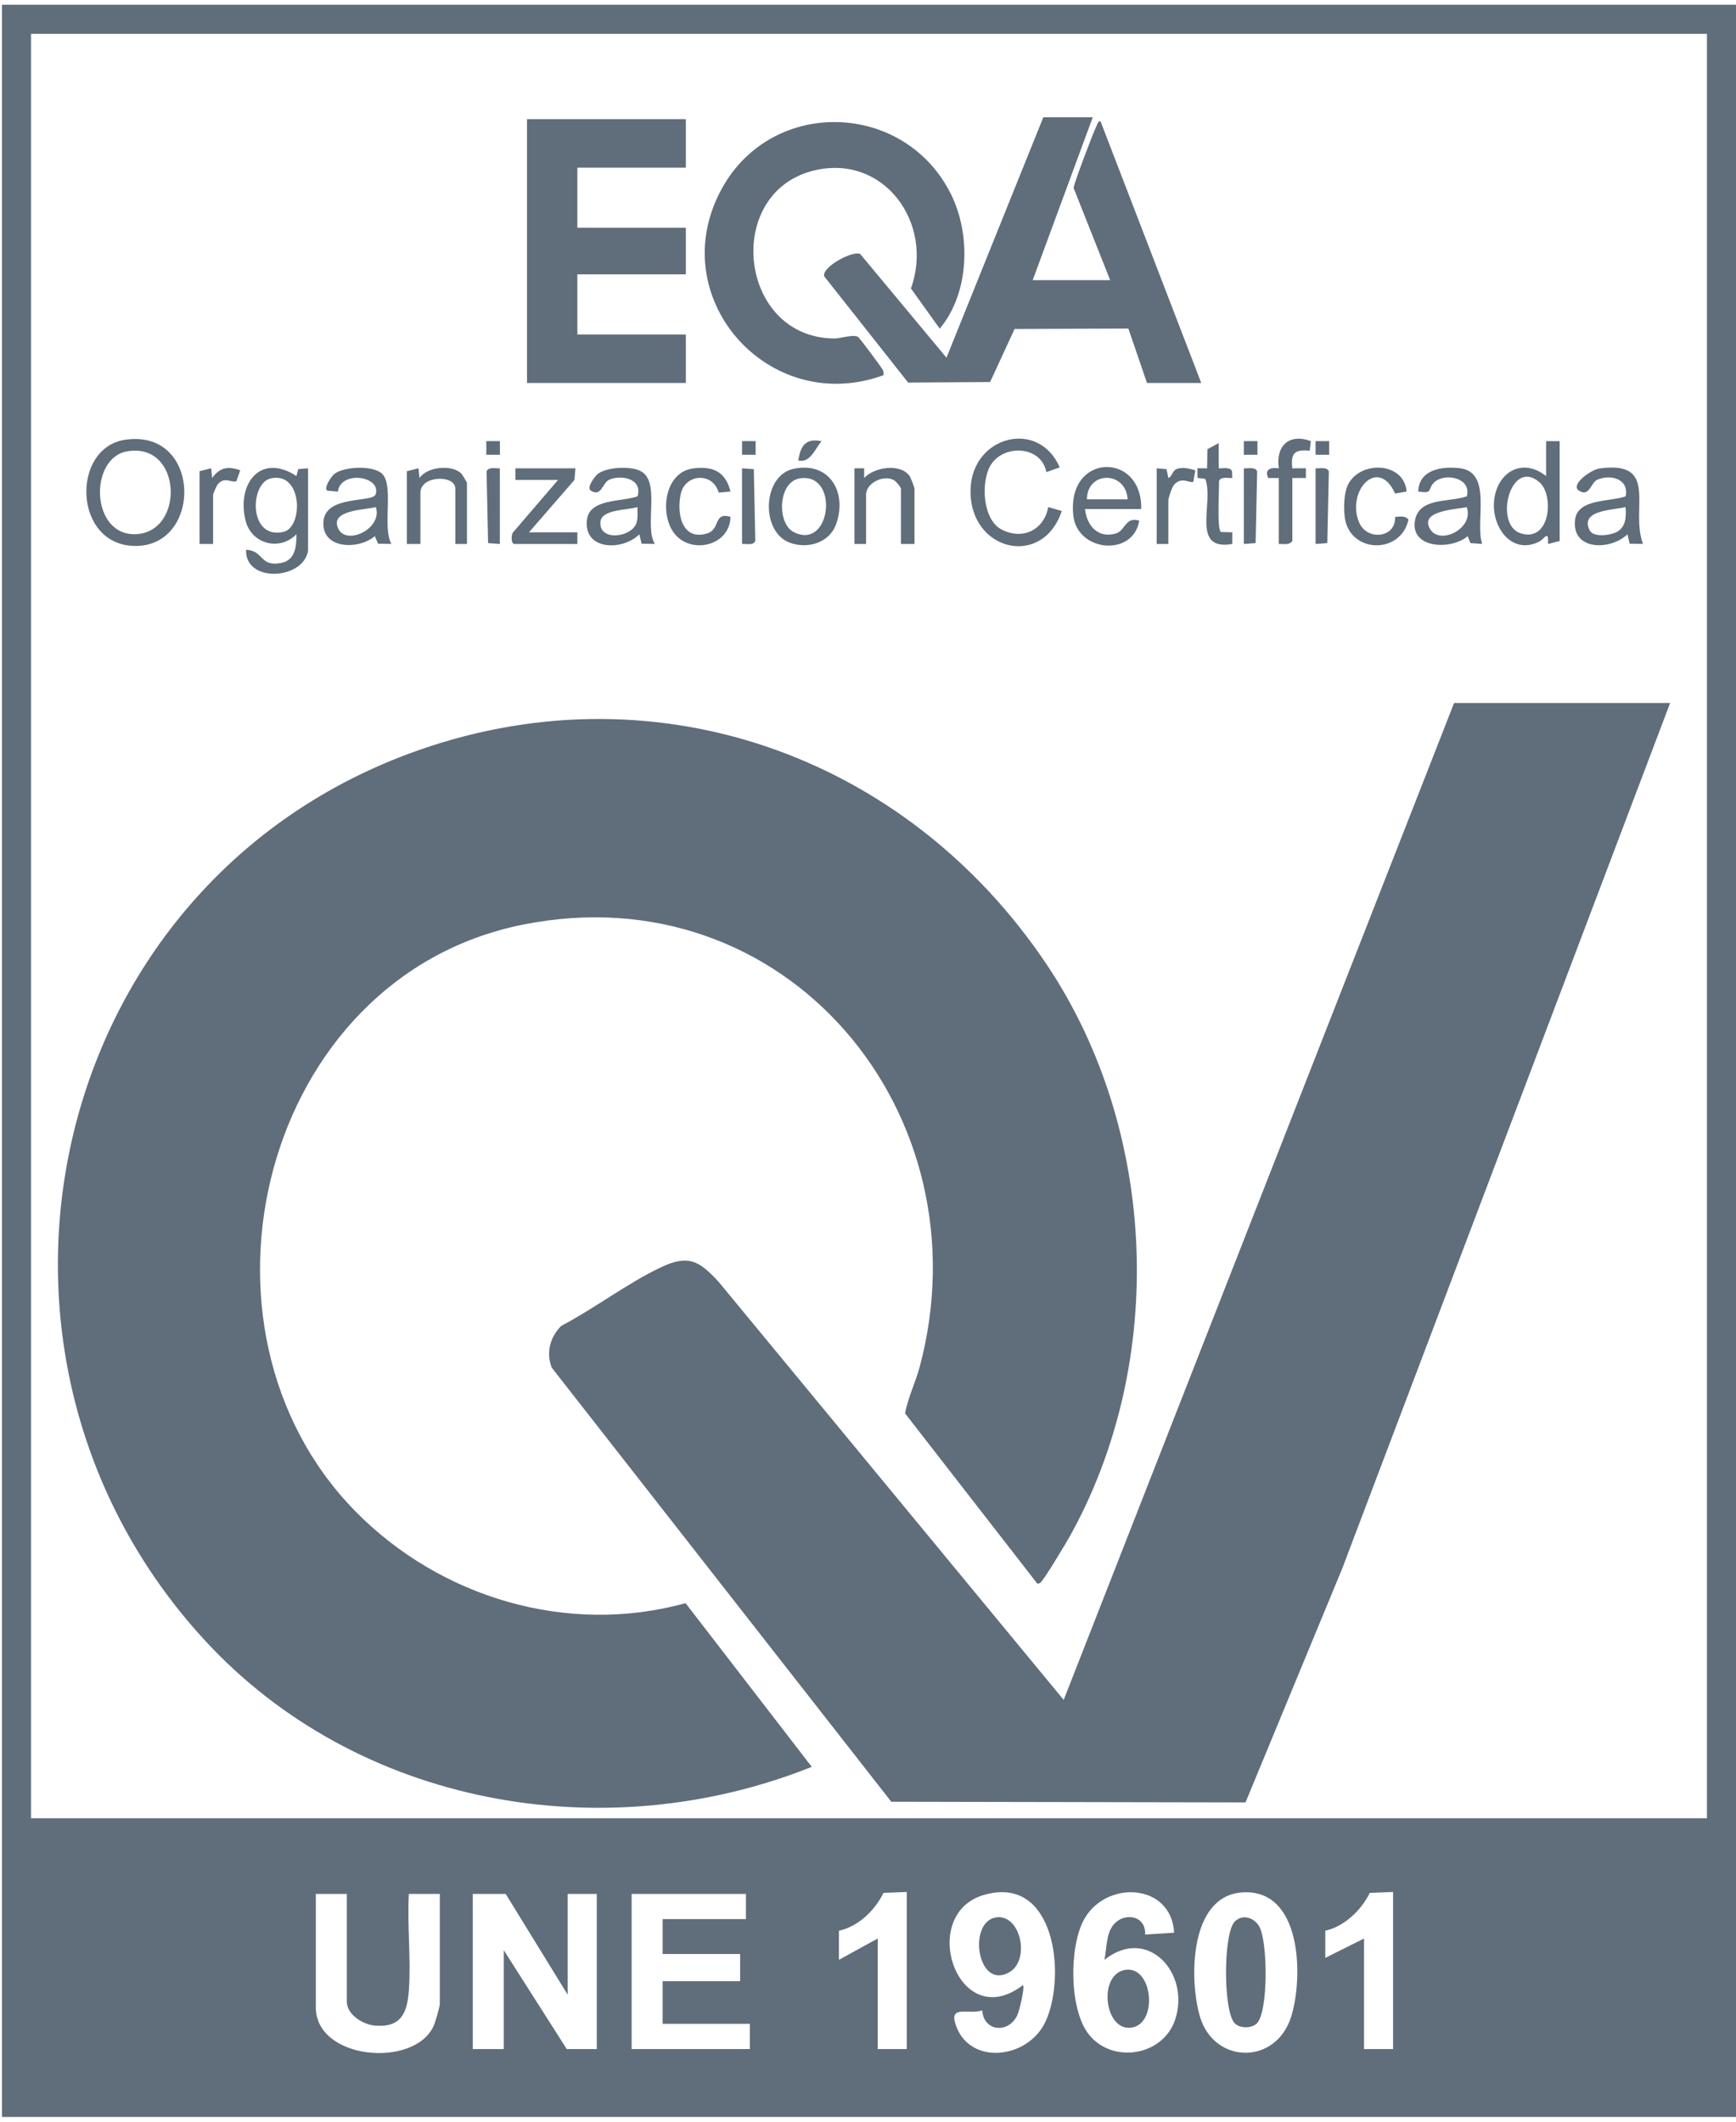 <svg width="54" height="66" viewBox="0 0 54 66" fill="none" xmlns="http://www.w3.org/2000/svg">
<g clip-path="url(#clip0_17486_13042)">
<path d="M0.061 0.147H54V65.853H0.061V0.147ZM0.965 1.052V56.561H53.096V1.052H0.965ZM28.206 58.854L27.482 58.883C27.209 59.433 26.704 59.925 26.096 60.06V60.965L27.302 60.302V63.741H28.206V58.854ZM30.553 62.537C30.168 62.678 29.547 62.37 29.71 62.929C30.105 64.282 31.998 64.072 32.536 62.857C33.167 61.432 32.82 58.313 30.615 58.943C28.518 59.542 29.792 63.313 31.821 61.75C31.882 61.834 31.707 62.554 31.644 62.688C31.366 63.272 30.596 63.197 30.553 62.537ZM36.523 60.121C36.435 58.575 34.41 58.475 33.724 59.702C33.25 60.55 33.252 62.513 33.871 63.288C34.606 64.209 36.172 63.957 36.551 62.834C37.04 61.384 35.699 59.894 34.354 60.965C34.426 60.634 34.403 60.205 34.603 59.918C34.917 59.467 35.652 59.557 35.621 60.179L36.523 60.121ZM38.62 58.869C36.995 58.997 36.987 61.576 37.324 62.727C37.758 64.211 39.699 64.257 40.169 62.715C40.548 61.471 40.49 58.721 38.62 58.869ZM43.333 58.854L42.609 58.883C42.34 59.426 41.819 59.925 41.224 60.06V60.905L42.429 60.302V63.741H43.333V58.854ZM10.788 58.914H9.824V62.444C9.824 64.076 12.877 64.344 13.484 63.031C13.541 62.907 13.681 62.434 13.681 62.323V58.914H12.717C12.664 59.889 12.787 60.936 12.719 61.903C12.671 62.599 12.487 63.078 11.67 63.012C11.3 62.982 10.788 62.676 10.788 62.263L10.788 58.914ZM15.73 58.914H14.706V63.741H15.67V60.664L17.629 63.741H18.563V58.914H17.659V62.051L15.73 58.914ZM23.203 58.914H19.648V63.741H23.324V62.956H20.612V61.629H23.023V60.784H20.612V59.698H23.203V58.914Z" fill="#606D7A"/>
<path d="M11.049 47.007C13.689 49.697 17.646 50.887 21.325 49.87L25.251 54.962C18.79 57.545 11.111 56.187 6.357 51.011C-1.782 42.149 1.377 27.674 12.701 23.452C20.234 20.644 28.169 23.436 32.569 30.019C36.018 35.18 36.298 42.365 33.277 47.792C33.167 47.99 32.461 49.168 32.364 49.232C32.287 49.283 32.259 49.269 32.216 49.197L28.153 43.967C28.242 43.478 28.479 43.004 28.609 42.516C30.704 34.659 24.468 27.116 16.259 28.764C8.143 30.394 5.44 41.288 11.049 47.007Z" fill="#606D7A"/>
<path d="M51.951 21.868L41.751 48.793L38.743 56.068L27.724 56.047L17.164 42.546C16.979 42.082 17.11 41.594 17.457 41.245C18.486 40.708 19.534 39.904 20.572 39.416C21.43 39.012 21.767 39.238 22.358 39.88L33.087 52.88L45.231 21.868H51.951Z" fill="#606D7A"/>
<path d="M33.991 3.647L32.123 8.715H34.533L33.396 5.849C33.396 5.728 34.01 4.111 34.109 3.916C34.138 3.859 34.147 3.773 34.231 3.768L37.366 11.913H35.678L35.099 10.22L31.56 10.233L30.798 11.884L28.248 11.9L25.638 8.596C25.556 8.312 26.51 7.788 26.757 7.901L29.441 11.127L32.454 3.647H33.991Z" fill="#606D7A"/>
<path d="M21.334 3.707V5.216H17.959V7.086H21.334V8.534H17.959V10.405H21.334V11.913H16.393V3.707H21.334Z" fill="#606D7A"/>
<path d="M29.231 10.223L28.335 8.972C29.071 6.94 27.477 4.737 25.264 5.318C22.497 6.045 22.985 10.502 25.946 10.53C26.14 10.532 26.538 10.393 26.686 10.478C26.741 10.51 27.417 11.425 27.451 11.492C27.482 11.554 27.492 11.602 27.482 11.671C23.893 12.982 20.583 9.215 22.469 5.839C24.047 3.015 28.148 3.156 29.581 6.041C30.209 7.308 30.156 9.122 29.231 10.223Z" fill="#606D7A"/>
<path d="M3.902 13.678C6.258 13.341 6.305 16.951 4.245 16.983C2.271 17.013 2.187 13.924 3.902 13.678ZM3.961 14.039C2.756 14.242 2.813 16.689 4.24 16.616C5.754 16.538 5.665 13.753 3.961 14.039Z" fill="#606D7A"/>
<path d="M9.583 17.132C9.431 18.048 7.61 18.136 7.655 17.102C8.213 17.127 8.073 17.649 8.756 17.51C9.187 17.422 9.223 16.989 9.221 16.619C8.694 17.158 7.812 16.921 7.636 16.185C7.359 15.034 8.111 14.08 9.221 14.809L9.277 14.593L9.583 14.568V17.132ZM8.421 14.882C7.763 15.031 7.725 16.794 8.817 16.546C9.442 16.403 9.419 14.656 8.421 14.882Z" fill="#606D7A"/>
<path d="M32.548 14.687C32.39 13.85 31.196 13.81 30.806 14.486C30.506 15.006 30.564 16.166 31.155 16.472C31.808 16.809 32.475 16.491 32.606 15.774L33.027 15.896C32.428 17.704 30.119 17.136 30.191 15.2C30.252 13.562 32.303 13.023 32.964 14.538L32.548 14.687Z" fill="#606D7A"/>
<path d="M48.515 13.723V16.83L48.153 16.921C48.175 16.453 48.045 16.767 47.873 16.851C47.038 17.264 46.423 16.434 46.471 15.633C46.527 14.72 47.329 14.201 48.093 14.809V13.723L48.515 13.723ZM47.894 15.009C46.988 14.207 46.449 16.325 47.306 16.592C48.228 16.879 48.345 15.408 47.894 15.009Z" fill="#606D7A"/>
<path d="M46.105 16.92L45.739 16.894L45.653 16.678C45.166 17.105 43.912 17.078 44.007 16.243C44.098 15.45 45.087 15.639 45.627 15.438C45.79 14.829 44.855 14.682 44.569 15.052C44.413 15.254 44.557 15.354 44.116 15.291C44.137 14.604 44.851 14.498 45.413 14.566C46.437 14.69 45.872 16.24 46.105 16.92ZM45.623 15.775C45.301 15.849 44.135 15.88 44.485 16.46C44.795 16.974 45.866 16.432 45.623 15.775Z" fill="#606D7A"/>
<path d="M51.107 16.92L50.693 16.913L50.624 16.619C50.101 17.13 48.875 17.136 48.995 16.164C49.076 15.5 50.105 15.615 50.568 15.438C50.678 14.892 50.092 14.744 49.684 14.924C49.48 15.014 49.446 15.472 49.115 15.264C48.83 15.084 49.484 14.61 49.756 14.573C51.627 14.315 50.697 15.84 51.107 16.92ZM50.564 15.774C50.184 15.871 49.126 15.86 49.449 16.499C49.563 16.725 50.09 16.655 50.286 16.551C50.579 16.395 50.589 16.068 50.564 15.774Z" fill="#606D7A"/>
<path d="M20.37 16.92L19.957 16.913L19.888 16.619C19.369 17.144 18.139 17.128 18.258 16.164C18.34 15.5 19.369 15.616 19.831 15.438C19.996 14.896 19.333 14.754 18.948 14.924C18.742 15.014 18.711 15.472 18.379 15.263C18.234 15.172 18.501 14.819 18.591 14.747C18.869 14.524 19.596 14.497 19.904 14.642C20.577 14.957 20.024 16.36 20.37 16.92ZM19.828 15.774C19.517 15.871 18.719 15.841 18.678 16.225C18.611 16.853 19.659 16.727 19.801 16.26C19.849 16.101 19.825 15.936 19.828 15.774Z" fill="#606D7A"/>
<path d="M12.174 16.92L11.76 16.912L11.66 16.679C11.15 17.111 10.001 17.087 10.061 16.228C10.12 15.383 11.604 15.652 11.687 15.374C11.86 14.8 10.588 14.627 10.51 15.295L10.183 15.263C10.054 15.191 10.308 14.817 10.395 14.747C10.696 14.505 11.634 14.464 11.899 14.752C12.254 15.137 11.887 16.396 12.174 16.92ZM11.691 15.775C11.359 15.863 10.255 15.857 10.518 16.437C10.769 16.992 11.914 16.44 11.691 15.775Z" fill="#606D7A"/>
<path d="M35.498 15.835H33.75C33.802 16.349 34.16 16.765 34.718 16.592C35.006 16.502 35.007 16.06 35.437 16.197C35.251 17.328 33.517 17.173 33.388 16.046C33.163 14.079 35.54 14.036 35.498 15.835ZM35.076 15.533C35.027 14.643 33.814 14.639 33.81 15.533H35.076Z" fill="#606D7A"/>
<path d="M24.694 14.581C25.817 14.351 26.364 15.333 26.004 16.316C25.79 16.899 25.095 17.091 24.546 16.873C23.651 16.518 23.718 14.781 24.694 14.581ZM24.876 14.882C24.194 14.993 24.162 16.283 24.688 16.551C25.858 17.146 26.121 14.68 24.876 14.882Z" fill="#606D7A"/>
<path d="M17.9 14.568L17.869 14.929L16.454 16.559H17.96V16.921H16.002C15.891 16.921 15.887 16.615 15.98 16.536L17.358 14.93H16.032V14.568H17.9Z" fill="#606D7A"/>
<path d="M12.656 14.658L13.018 14.567L13.048 14.869C13.293 14.515 14.045 14.446 14.341 14.722C14.377 14.755 14.525 15.002 14.525 15.02V16.921H14.163V15.201C14.163 14.756 13.078 14.79 13.078 15.322V16.921H12.656L12.656 14.658Z" fill="#606D7A"/>
<path d="M26.578 14.568L26.88 14.567L26.88 14.869C27.19 14.531 28.003 14.4 28.295 14.809C28.328 14.856 28.446 15.166 28.446 15.201V16.921H28.025V15.201C28.025 15.153 27.867 14.971 27.807 14.937C27.489 14.752 26.94 15.03 26.94 15.382V16.921H26.578V14.568Z" fill="#606D7A"/>
<path d="M22.721 15.291L22.356 15.324C22.173 14.678 21.325 14.738 21.18 15.348C21.038 15.943 21.198 16.841 22.001 16.592C22.416 16.463 22.184 15.922 22.721 16.076C22.711 16.996 21.45 17.274 20.947 16.555C20.517 15.938 20.682 14.694 21.551 14.573C22.162 14.488 22.576 14.669 22.721 15.291Z" fill="#606D7A"/>
<path d="M43.755 15.291L43.395 15.352C42.87 14.181 41.864 15.28 42.279 16.257C42.518 16.822 43.425 16.748 43.396 16.079C43.541 16.074 43.717 16.032 43.812 16.166C43.567 17.264 41.984 17.213 41.832 16.101C41.79 15.797 41.8 15.296 41.956 15.029C42.37 14.319 43.674 14.382 43.755 15.291Z" fill="#606D7A"/>
<path d="M39.777 14.869L39.45 14.87C39.319 14.594 39.535 14.533 39.778 14.568C39.678 13.873 40.094 13.472 40.776 13.721L40.739 14.021C40.272 13.974 40.144 14.094 40.199 14.568L40.621 14.567V14.87L40.199 14.869V16.83C40.102 16.966 39.924 16.916 39.777 16.921V14.869Z" fill="#606D7A"/>
<path d="M37.909 14.568C38.037 14.574 38.275 14.517 38.324 14.665L38.331 14.869C38.202 14.877 37.968 14.816 37.918 14.968C37.928 15.202 37.848 16.47 37.978 16.55L38.332 16.558L38.331 16.921C37.017 17.154 37.776 15.62 37.49 14.896L37.249 14.867L37.246 14.567L37.548 14.568L37.557 13.974L37.909 13.783L37.909 14.568Z" fill="#606D7A"/>
<path d="M6.207 14.658L6.569 14.567L6.598 14.869C6.842 14.539 7.083 14.494 7.473 14.629L7.354 14.965C7.242 15.044 6.962 14.792 6.757 15.088C6.737 15.117 6.629 15.366 6.629 15.382V16.921H6.207L6.207 14.658Z" fill="#606D7A"/>
<path d="M35.98 14.568L36.286 14.594L36.343 14.869C36.468 14.819 36.458 14.63 36.626 14.581C36.8 14.529 37.013 14.574 37.181 14.633L37.12 14.985C37.026 15.05 36.76 14.806 36.521 15.079C36.458 15.151 36.342 15.488 36.342 15.563V16.921H35.98V14.568Z" fill="#606D7A"/>
<path d="M23.082 16.921V14.568L23.448 14.594L23.495 16.822C23.446 16.973 23.212 16.913 23.082 16.921Z" fill="#606D7A"/>
<path d="M40.922 16.921V14.568C41.052 14.575 41.286 14.516 41.335 14.666L41.287 16.894L40.922 16.921Z" fill="#606D7A"/>
<path d="M15.548 14.568V16.921L15.183 16.894L15.135 14.666C15.184 14.516 15.418 14.575 15.548 14.568Z" fill="#606D7A"/>
<path d="M38.691 16.921V14.568C38.821 14.575 39.055 14.516 39.105 14.666L39.057 16.894L38.691 16.921Z" fill="#606D7A"/>
<path d="M25.553 13.723C25.353 13.967 25.199 14.411 24.83 14.326C24.902 13.878 25.051 13.623 25.553 13.723Z" fill="#606D7A"/>
<path d="M41.345 13.722H40.922V14.146H41.345V13.722Z" fill="#606D7A"/>
<path d="M39.114 13.722H38.691V14.146H39.114V13.722Z" fill="#606D7A"/>
<path d="M23.505 13.722H23.082V14.146H23.505V13.722Z" fill="#606D7A"/>
<path d="M15.55 13.722H15.127V14.146H15.55V13.722Z" fill="#606D7A"/>
<path d="M35 61.278C35.889 61.129 36.045 63.087 35.104 63.079C34.34 63.073 34.174 61.415 35 61.278Z" fill="#606D7A"/>
<path d="M30.962 59.649C31.739 59.502 32.068 60.966 31.394 61.352C30.405 61.918 30.096 59.813 30.962 59.649Z" fill="#606D7A"/>
<path d="M39.097 62.94C38.936 63.104 38.57 63.105 38.408 62.94C38.047 62.572 38.046 60.143 38.408 59.775C38.646 59.532 39.003 59.648 39.165 59.919C39.437 60.37 39.458 62.573 39.097 62.94Z" fill="#606D7A"/>
</g>
<defs>
<clipPath id="clip0_17486_13042">
<rect width="54" height="65.705" fill="white" transform="translate(0 0.147)"/>
</clipPath>
</defs>
</svg>
